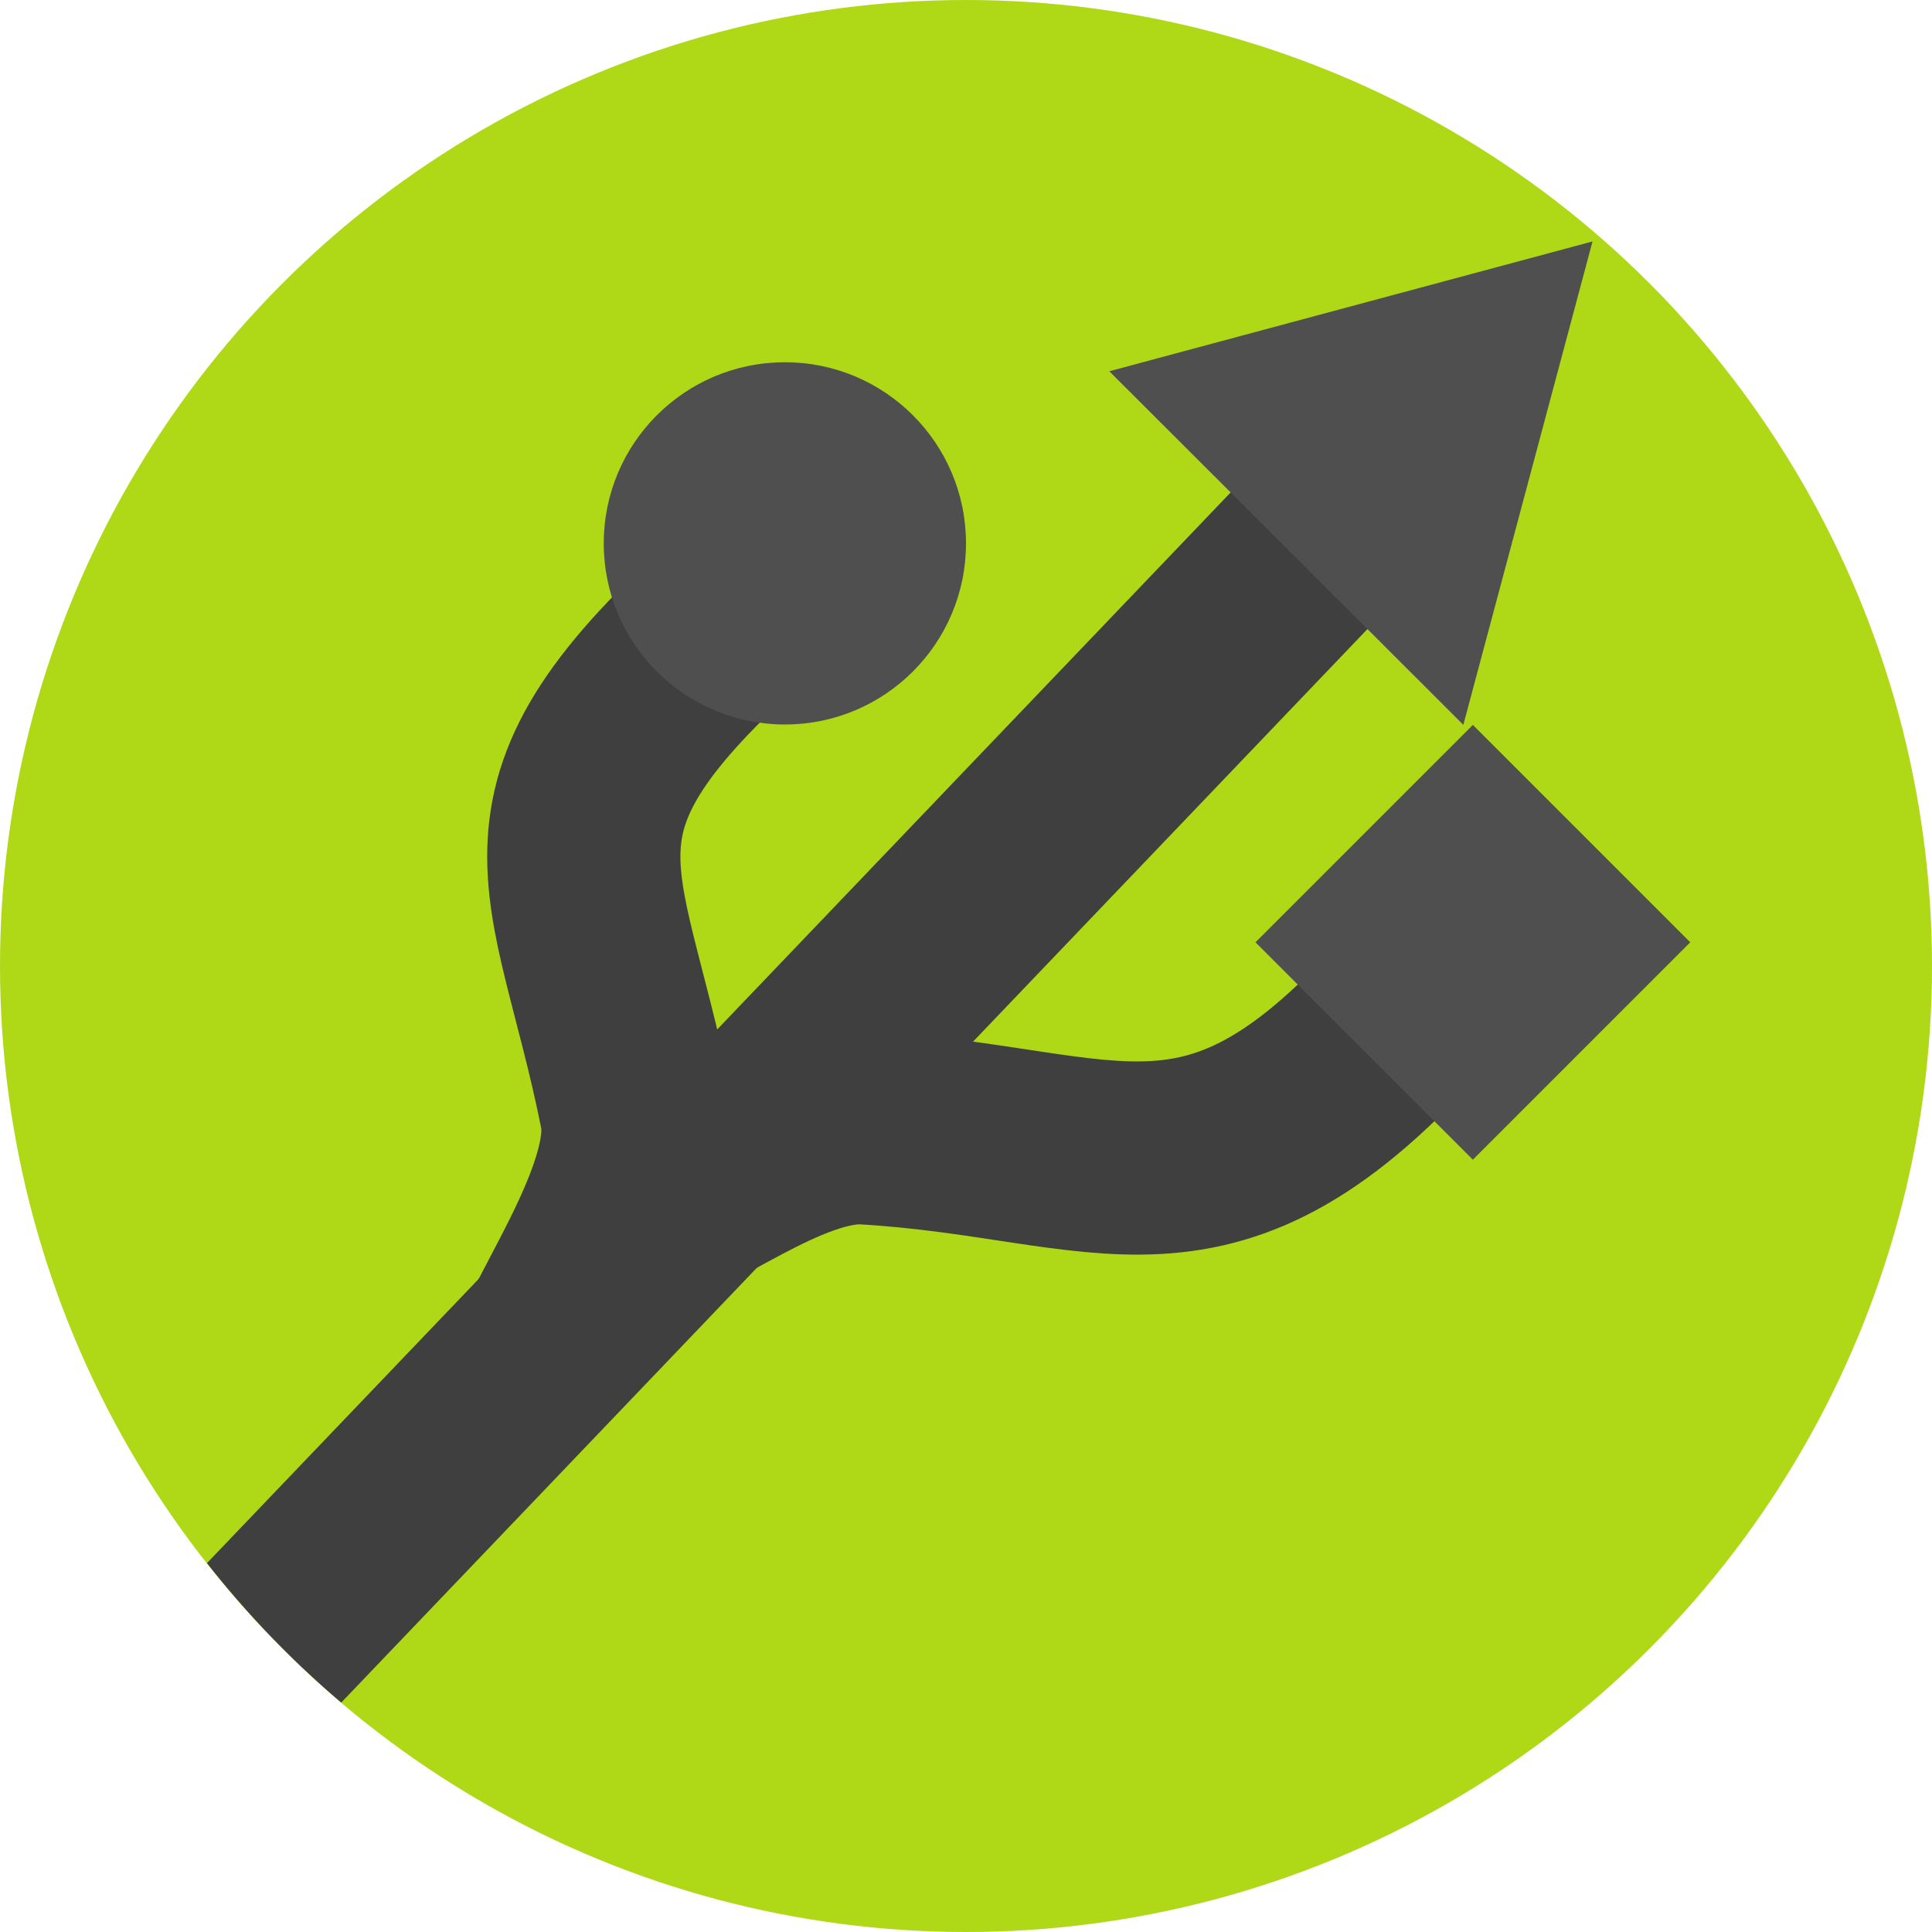 <svg xmlns="http://www.w3.org/2000/svg" width="16" height="16" version="1.1">
 <circle style="fill:#afd817" cx="8" cy="8" r="8"/>
 <path style="fill:#3f3f3f" d="M 11.038,3.193 1.714,12.945 A 8,8 0 0 0 2.826,14.1 L 12.195,4.299 Z"/>
 <path style="fill:none;stroke:#3f3f3f;stroke-width:1.6" d="M 4.533,11.359 C 4.46,11.145 5.415,9.925 5.268,9.193 4.867,7.191 4.219,6.729 6.174,5"/>
 <path style="fill:none;stroke:#3f3f3f;stroke-width:1.6" d="m 5.38,9.995 c 0.213,0.073 1.113,-0.694 1.791,-0.654 2.038,0.12 2.838,0.889 4.568,-1.066"/>
 <circle style="fill:#4f4f4f" cx="6.5" cy="4.5" r="1.5"/>
 <rect style="fill:#4f4f4f" width="2.546" height="2.546" x="12.87" y="-4.38" transform="rotate(45)"/>
 <path style="fill:#4f4f4f" transform="matrix(0.34,0.196,-0.196,0.34,21.229,10.48)" d="M -28.542,-8.489 -25.809,1.71 -36.008,-1.023 Z"/>
</svg>
